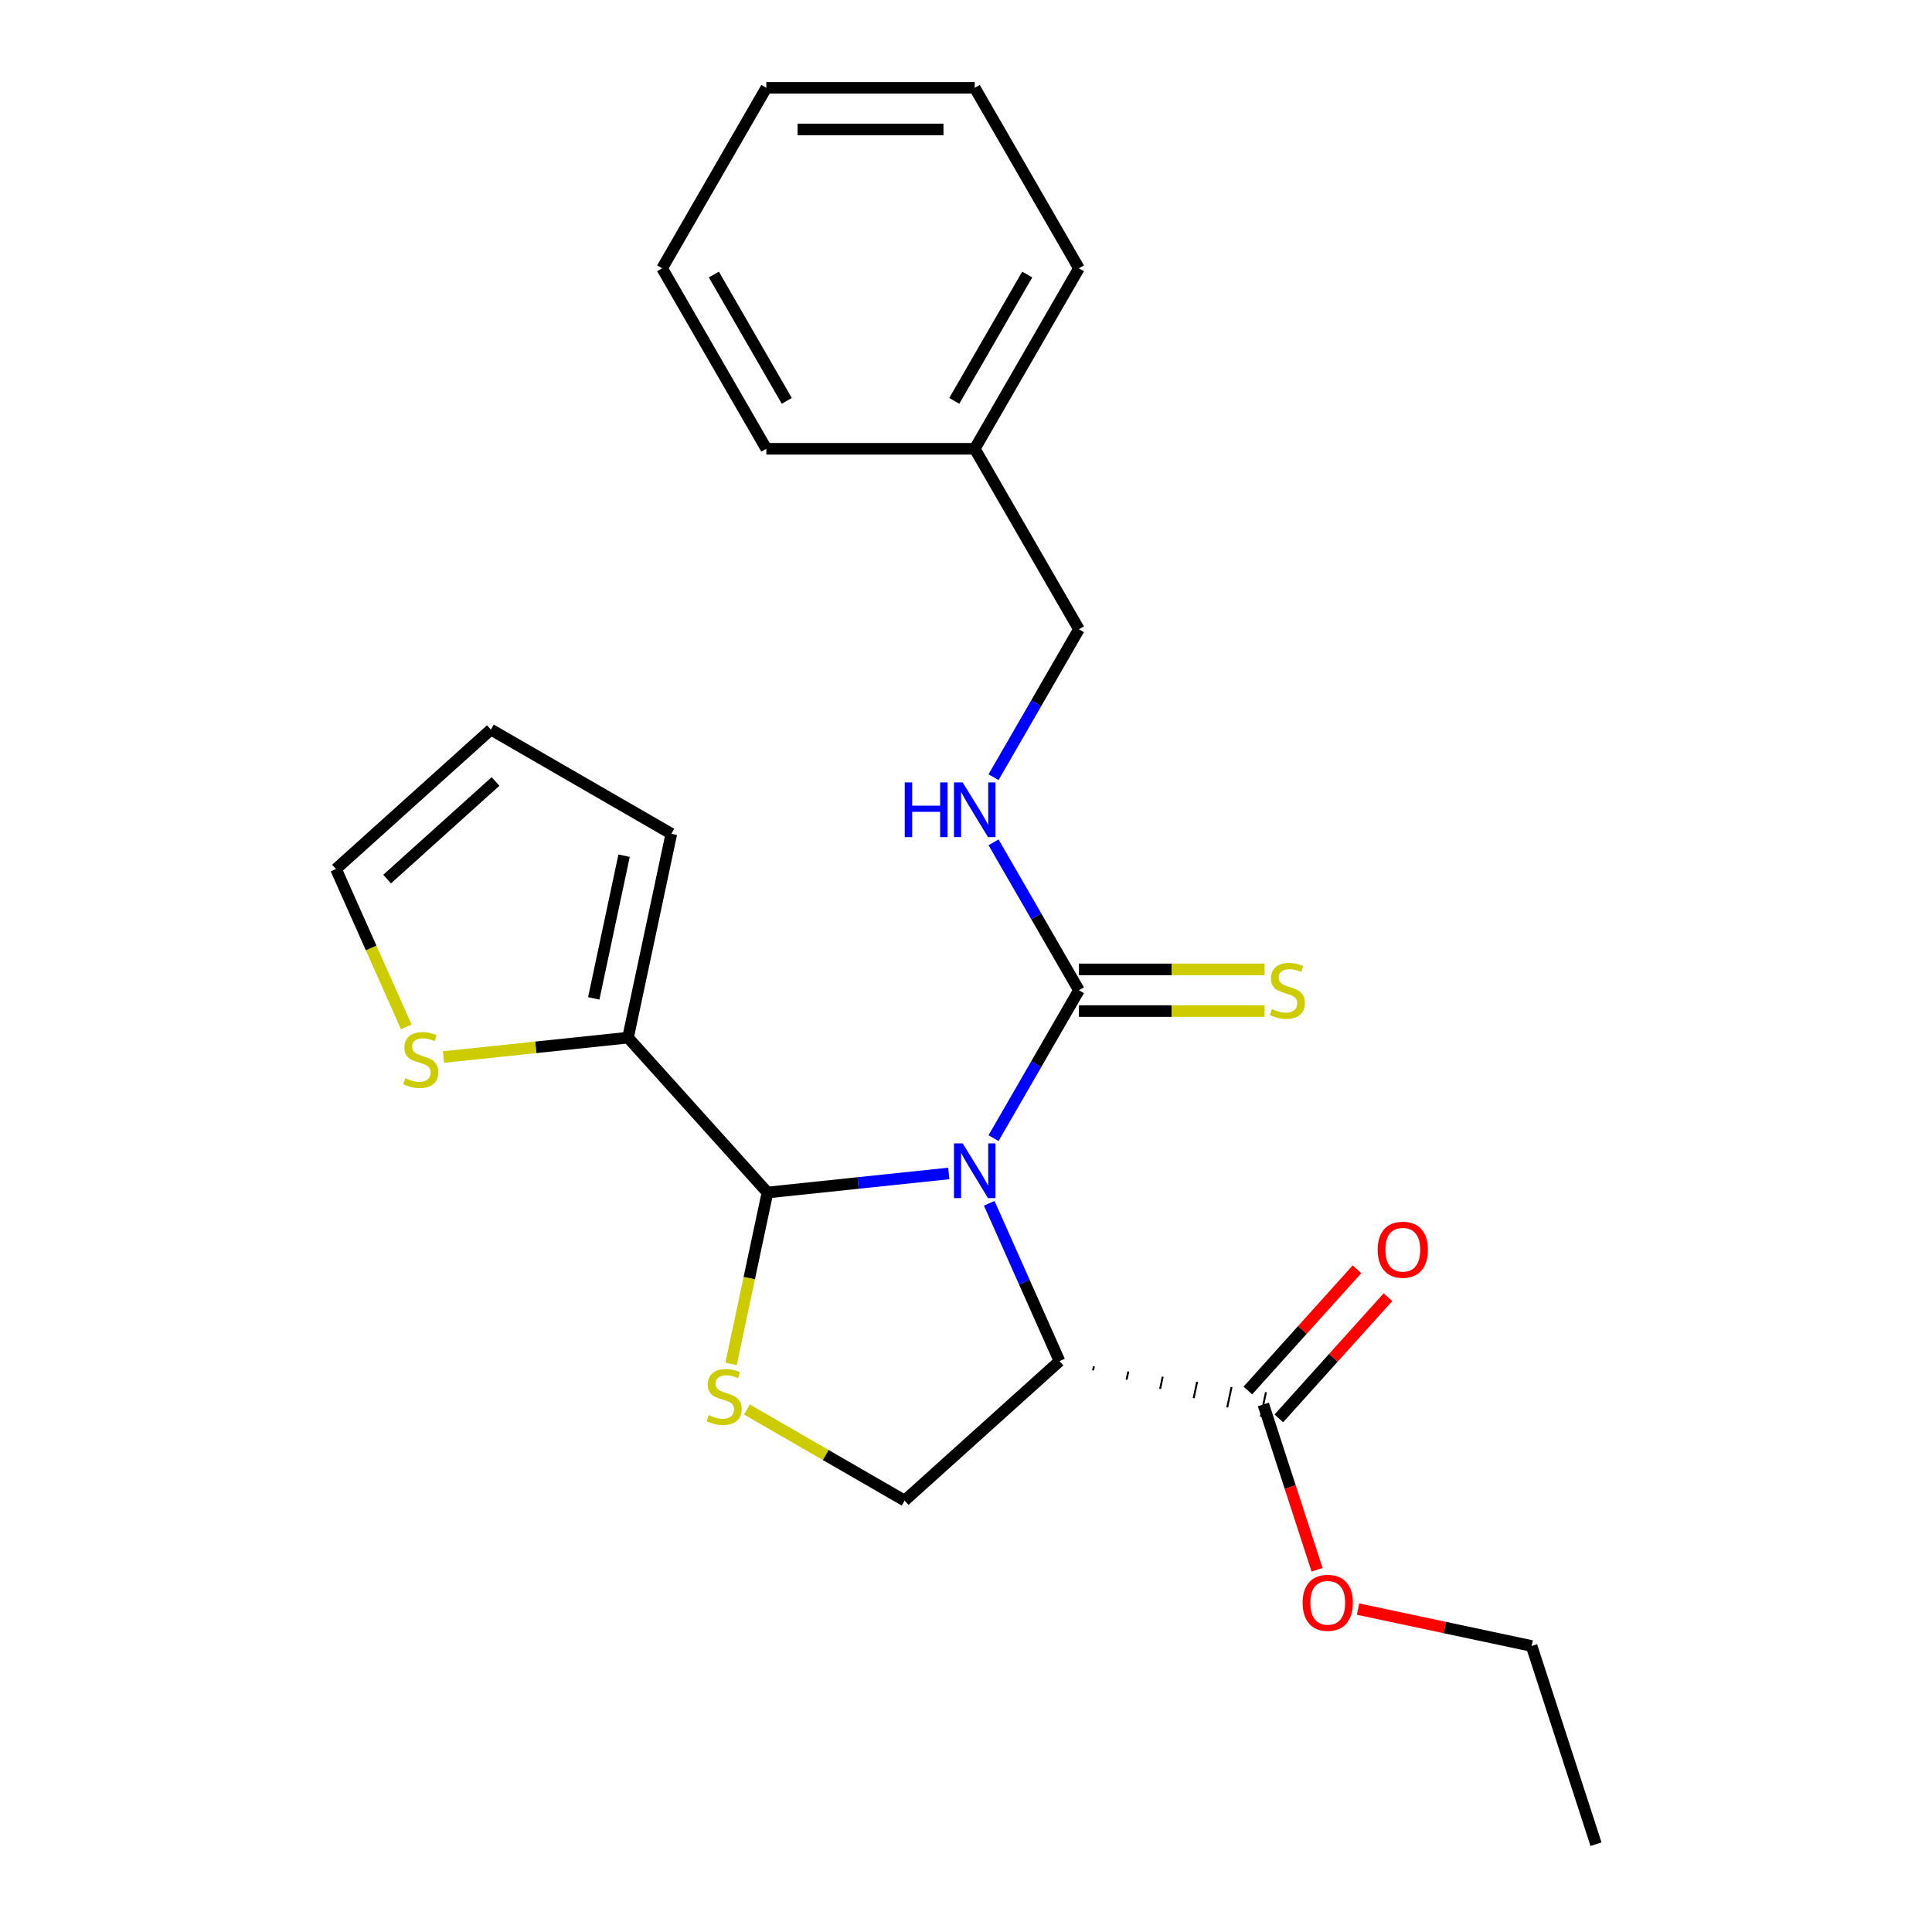 <?xml version='1.0' encoding='iso-8859-1'?>
<svg version='1.1' baseProfile='full'
              xmlns='http://www.w3.org/2000/svg'
                      xmlns:rdkit='http://www.rdkit.org/xml'
                      xmlns:xlink='http://www.w3.org/1999/xlink'
                  xml:space='preserve'
width='1000px' height='1000px' viewBox='0 0 1000 1000'>
<!-- END OF HEADER -->
<rect style='opacity:1.0;fill:#FFFFFF;stroke:none' width='1000' height='1000' x='0' y='0'> </rect>
<path class='bond-0' d='M 512.027,622.821 L 530.212,663.665' style='fill:none;fill-rule:evenodd;stroke:#0000FF;stroke-width:6px;stroke-linecap:butt;stroke-linejoin:miter;stroke-opacity:1' />
<path class='bond-0' d='M 530.212,663.665 L 548.397,704.509' style='fill:none;fill-rule:evenodd;stroke:#000000;stroke-width:6px;stroke-linecap:butt;stroke-linejoin:miter;stroke-opacity:1' />
<path class='bond-1' d='M 491.085,607.377 L 444.164,612.309' style='fill:none;fill-rule:evenodd;stroke:#0000FF;stroke-width:6px;stroke-linecap:butt;stroke-linejoin:miter;stroke-opacity:1' />
<path class='bond-1' d='M 444.164,612.309 L 397.243,617.24' style='fill:none;fill-rule:evenodd;stroke:#000000;stroke-width:6px;stroke-linecap:butt;stroke-linejoin:miter;stroke-opacity:1' />
<path class='bond-2' d='M 514.254,589.108 L 536.356,550.827' style='fill:none;fill-rule:evenodd;stroke:#0000FF;stroke-width:6px;stroke-linecap:butt;stroke-linejoin:miter;stroke-opacity:1' />
<path class='bond-2' d='M 536.356,550.827 L 558.457,512.546' style='fill:none;fill-rule:evenodd;stroke:#000000;stroke-width:6px;stroke-linecap:butt;stroke-linejoin:miter;stroke-opacity:1' />
<path class='bond-5' d='M 548.397,704.509 L 468.234,776.688' style='fill:none;fill-rule:evenodd;stroke:#000000;stroke-width:6px;stroke-linecap:butt;stroke-linejoin:miter;stroke-opacity:1' />
<path class='bond-6' d='M 565.758,709.302 L 566.207,707.192' style='fill:none;fill-rule:evenodd;stroke:#000000;stroke-width:1.0px;stroke-linecap:butt;stroke-linejoin:miter;stroke-opacity:1' />
<path class='bond-6' d='M 583.119,714.095 L 584.017,709.875' style='fill:none;fill-rule:evenodd;stroke:#000000;stroke-width:1.0px;stroke-linecap:butt;stroke-linejoin:miter;stroke-opacity:1' />
<path class='bond-6' d='M 600.481,718.888 L 601.826,712.557' style='fill:none;fill-rule:evenodd;stroke:#000000;stroke-width:1.0px;stroke-linecap:butt;stroke-linejoin:miter;stroke-opacity:1' />
<path class='bond-6' d='M 617.842,723.681 L 619.636,715.24' style='fill:none;fill-rule:evenodd;stroke:#000000;stroke-width:1.0px;stroke-linecap:butt;stroke-linejoin:miter;stroke-opacity:1' />
<path class='bond-6' d='M 635.203,728.474 L 637.446,717.923' style='fill:none;fill-rule:evenodd;stroke:#000000;stroke-width:1.0px;stroke-linecap:butt;stroke-linejoin:miter;stroke-opacity:1' />
<path class='bond-6' d='M 652.564,733.267 L 655.256,720.606' style='fill:none;fill-rule:evenodd;stroke:#000000;stroke-width:1.0px;stroke-linecap:butt;stroke-linejoin:miter;stroke-opacity:1' />
<path class='bond-3' d='M 397.243,617.24 L 387.816,661.588' style='fill:none;fill-rule:evenodd;stroke:#000000;stroke-width:6px;stroke-linecap:butt;stroke-linejoin:miter;stroke-opacity:1' />
<path class='bond-3' d='M 387.816,661.588 L 378.39,705.937' style='fill:none;fill-rule:evenodd;stroke:#CCCC00;stroke-width:6px;stroke-linecap:butt;stroke-linejoin:miter;stroke-opacity:1' />
<path class='bond-4' d='M 397.243,617.24 L 325.064,537.077' style='fill:none;fill-rule:evenodd;stroke:#000000;stroke-width:6px;stroke-linecap:butt;stroke-linejoin:miter;stroke-opacity:1' />
<path class='bond-7' d='M 558.457,512.546 L 536.356,474.266' style='fill:none;fill-rule:evenodd;stroke:#000000;stroke-width:6px;stroke-linecap:butt;stroke-linejoin:miter;stroke-opacity:1' />
<path class='bond-7' d='M 536.356,474.266 L 514.254,435.985' style='fill:none;fill-rule:evenodd;stroke:#0000FF;stroke-width:6px;stroke-linecap:butt;stroke-linejoin:miter;stroke-opacity:1' />
<path class='bond-9' d='M 558.457,523.333 L 606.504,523.333' style='fill:none;fill-rule:evenodd;stroke:#000000;stroke-width:6px;stroke-linecap:butt;stroke-linejoin:miter;stroke-opacity:1' />
<path class='bond-9' d='M 606.504,523.333 L 654.551,523.333' style='fill:none;fill-rule:evenodd;stroke:#CCCC00;stroke-width:6px;stroke-linecap:butt;stroke-linejoin:miter;stroke-opacity:1' />
<path class='bond-9' d='M 558.457,501.759 L 606.504,501.759' style='fill:none;fill-rule:evenodd;stroke:#000000;stroke-width:6px;stroke-linecap:butt;stroke-linejoin:miter;stroke-opacity:1' />
<path class='bond-9' d='M 606.504,501.759 L 654.551,501.759' style='fill:none;fill-rule:evenodd;stroke:#CCCC00;stroke-width:6px;stroke-linecap:butt;stroke-linejoin:miter;stroke-opacity:1' />
<path class='bond-24' d='M 386.592,729.553 L 427.413,753.12' style='fill:none;fill-rule:evenodd;stroke:#CCCC00;stroke-width:6px;stroke-linecap:butt;stroke-linejoin:miter;stroke-opacity:1' />
<path class='bond-24' d='M 427.413,753.12 L 468.234,776.688' style='fill:none;fill-rule:evenodd;stroke:#000000;stroke-width:6px;stroke-linecap:butt;stroke-linejoin:miter;stroke-opacity:1' />
<path class='bond-8' d='M 325.064,537.077 L 277.312,542.096' style='fill:none;fill-rule:evenodd;stroke:#000000;stroke-width:6px;stroke-linecap:butt;stroke-linejoin:miter;stroke-opacity:1' />
<path class='bond-8' d='M 277.312,542.096 L 229.561,547.115' style='fill:none;fill-rule:evenodd;stroke:#CCCC00;stroke-width:6px;stroke-linecap:butt;stroke-linejoin:miter;stroke-opacity:1' />
<path class='bond-10' d='M 325.064,537.077 L 347.491,431.564' style='fill:none;fill-rule:evenodd;stroke:#000000;stroke-width:6px;stroke-linecap:butt;stroke-linejoin:miter;stroke-opacity:1' />
<path class='bond-10' d='M 307.325,516.765 L 323.024,442.905' style='fill:none;fill-rule:evenodd;stroke:#000000;stroke-width:6px;stroke-linecap:butt;stroke-linejoin:miter;stroke-opacity:1' />
<path class='bond-12' d='M 661.926,734.155 L 690.168,702.789' style='fill:none;fill-rule:evenodd;stroke:#000000;stroke-width:6px;stroke-linecap:butt;stroke-linejoin:miter;stroke-opacity:1' />
<path class='bond-12' d='M 690.168,702.789 L 718.409,671.424' style='fill:none;fill-rule:evenodd;stroke:#FF0000;stroke-width:6px;stroke-linecap:butt;stroke-linejoin:miter;stroke-opacity:1' />
<path class='bond-12' d='M 645.894,719.719 L 674.135,688.354' style='fill:none;fill-rule:evenodd;stroke:#000000;stroke-width:6px;stroke-linecap:butt;stroke-linejoin:miter;stroke-opacity:1' />
<path class='bond-12' d='M 674.135,688.354 L 702.376,656.988' style='fill:none;fill-rule:evenodd;stroke:#FF0000;stroke-width:6px;stroke-linecap:butt;stroke-linejoin:miter;stroke-opacity:1' />
<path class='bond-15' d='M 653.91,726.937 L 667.812,769.724' style='fill:none;fill-rule:evenodd;stroke:#000000;stroke-width:6px;stroke-linecap:butt;stroke-linejoin:miter;stroke-opacity:1' />
<path class='bond-15' d='M 667.812,769.724 L 681.715,812.511' style='fill:none;fill-rule:evenodd;stroke:#FF0000;stroke-width:6px;stroke-linecap:butt;stroke-linejoin:miter;stroke-opacity:1' />
<path class='bond-14' d='M 514.254,402.271 L 536.356,363.99' style='fill:none;fill-rule:evenodd;stroke:#0000FF;stroke-width:6px;stroke-linecap:butt;stroke-linejoin:miter;stroke-opacity:1' />
<path class='bond-14' d='M 536.356,363.99 L 558.457,325.71' style='fill:none;fill-rule:evenodd;stroke:#000000;stroke-width:6px;stroke-linecap:butt;stroke-linejoin:miter;stroke-opacity:1' />
<path class='bond-11' d='M 210.297,531.536 L 192.103,490.672' style='fill:none;fill-rule:evenodd;stroke:#CCCC00;stroke-width:6px;stroke-linecap:butt;stroke-linejoin:miter;stroke-opacity:1' />
<path class='bond-11' d='M 192.103,490.672 L 173.91,449.808' style='fill:none;fill-rule:evenodd;stroke:#000000;stroke-width:6px;stroke-linecap:butt;stroke-linejoin:miter;stroke-opacity:1' />
<path class='bond-13' d='M 347.491,431.564 L 254.073,377.629' style='fill:none;fill-rule:evenodd;stroke:#000000;stroke-width:6px;stroke-linecap:butt;stroke-linejoin:miter;stroke-opacity:1' />
<path class='bond-25' d='M 173.91,449.808 L 254.073,377.629' style='fill:none;fill-rule:evenodd;stroke:#000000;stroke-width:6px;stroke-linecap:butt;stroke-linejoin:miter;stroke-opacity:1' />
<path class='bond-25' d='M 200.37,455.014 L 256.484,404.488' style='fill:none;fill-rule:evenodd;stroke:#000000;stroke-width:6px;stroke-linecap:butt;stroke-linejoin:miter;stroke-opacity:1' />
<path class='bond-16' d='M 558.457,325.71 L 504.522,232.291' style='fill:none;fill-rule:evenodd;stroke:#000000;stroke-width:6px;stroke-linecap:butt;stroke-linejoin:miter;stroke-opacity:1' />
<path class='bond-17' d='M 702.94,832.864 L 747.849,842.409' style='fill:none;fill-rule:evenodd;stroke:#FF0000;stroke-width:6px;stroke-linecap:butt;stroke-linejoin:miter;stroke-opacity:1' />
<path class='bond-17' d='M 747.849,842.409 L 792.757,851.955' style='fill:none;fill-rule:evenodd;stroke:#000000;stroke-width:6px;stroke-linecap:butt;stroke-linejoin:miter;stroke-opacity:1' />
<path class='bond-18' d='M 504.522,232.291 L 558.457,138.873' style='fill:none;fill-rule:evenodd;stroke:#000000;stroke-width:6px;stroke-linecap:butt;stroke-linejoin:miter;stroke-opacity:1' />
<path class='bond-18' d='M 493.929,207.491 L 531.683,142.099' style='fill:none;fill-rule:evenodd;stroke:#000000;stroke-width:6px;stroke-linecap:butt;stroke-linejoin:miter;stroke-opacity:1' />
<path class='bond-19' d='M 504.522,232.291 L 396.652,232.291' style='fill:none;fill-rule:evenodd;stroke:#000000;stroke-width:6px;stroke-linecap:butt;stroke-linejoin:miter;stroke-opacity:1' />
<path class='bond-20' d='M 792.757,851.955 L 826.09,954.545' style='fill:none;fill-rule:evenodd;stroke:#000000;stroke-width:6px;stroke-linecap:butt;stroke-linejoin:miter;stroke-opacity:1' />
<path class='bond-21' d='M 558.457,138.873 L 504.522,45.455' style='fill:none;fill-rule:evenodd;stroke:#000000;stroke-width:6px;stroke-linecap:butt;stroke-linejoin:miter;stroke-opacity:1' />
<path class='bond-22' d='M 396.652,232.291 L 342.717,138.873' style='fill:none;fill-rule:evenodd;stroke:#000000;stroke-width:6px;stroke-linecap:butt;stroke-linejoin:miter;stroke-opacity:1' />
<path class='bond-22' d='M 407.245,207.491 L 369.491,142.099' style='fill:none;fill-rule:evenodd;stroke:#000000;stroke-width:6px;stroke-linecap:butt;stroke-linejoin:miter;stroke-opacity:1' />
<path class='bond-26' d='M 504.522,45.455 L 396.652,45.455' style='fill:none;fill-rule:evenodd;stroke:#000000;stroke-width:6px;stroke-linecap:butt;stroke-linejoin:miter;stroke-opacity:1' />
<path class='bond-26' d='M 488.342,67.029 L 412.832,67.029' style='fill:none;fill-rule:evenodd;stroke:#000000;stroke-width:6px;stroke-linecap:butt;stroke-linejoin:miter;stroke-opacity:1' />
<path class='bond-23' d='M 342.717,138.873 L 396.652,45.455' style='fill:none;fill-rule:evenodd;stroke:#000000;stroke-width:6px;stroke-linecap:butt;stroke-linejoin:miter;stroke-opacity:1' />
<path  class='atom-0' d='M 498.262 591.805
L 507.542 606.805
Q 508.462 608.285, 509.942 610.965
Q 511.422 613.645, 511.502 613.805
L 511.502 591.805
L 515.262 591.805
L 515.262 620.125
L 511.382 620.125
L 501.422 603.725
Q 500.262 601.805, 499.022 599.605
Q 497.822 597.405, 497.462 596.725
L 497.462 620.125
L 493.782 620.125
L 493.782 591.805
L 498.262 591.805
' fill='#0000FF'/>
<path  class='atom-4' d='M 366.815 732.473
Q 367.135 732.593, 368.455 733.153
Q 369.775 733.713, 371.215 734.073
Q 372.695 734.393, 374.135 734.393
Q 376.815 734.393, 378.375 733.113
Q 379.935 731.793, 379.935 729.513
Q 379.935 727.953, 379.135 726.993
Q 378.375 726.033, 377.175 725.513
Q 375.975 724.993, 373.975 724.393
Q 371.455 723.633, 369.935 722.913
Q 368.455 722.193, 367.375 720.673
Q 366.335 719.153, 366.335 716.593
Q 366.335 713.033, 368.735 710.833
Q 371.175 708.633, 375.975 708.633
Q 379.255 708.633, 382.975 710.193
L 382.055 713.273
Q 378.655 711.873, 376.095 711.873
Q 373.335 711.873, 371.815 713.033
Q 370.295 714.153, 370.335 716.113
Q 370.335 717.633, 371.095 718.553
Q 371.895 719.473, 373.015 719.993
Q 374.175 720.513, 376.095 721.113
Q 378.655 721.913, 380.175 722.713
Q 381.695 723.513, 382.775 725.153
Q 383.895 726.753, 383.895 729.513
Q 383.895 733.433, 381.255 735.553
Q 378.655 737.633, 374.295 737.633
Q 371.775 737.633, 369.855 737.073
Q 367.975 736.553, 365.735 735.633
L 366.815 732.473
' fill='#CCCC00'/>
<path  class='atom-8' d='M 468.302 404.968
L 472.142 404.968
L 472.142 417.008
L 486.622 417.008
L 486.622 404.968
L 490.462 404.968
L 490.462 433.288
L 486.622 433.288
L 486.622 420.208
L 472.142 420.208
L 472.142 433.288
L 468.302 433.288
L 468.302 404.968
' fill='#0000FF'/>
<path  class='atom-8' d='M 498.262 404.968
L 507.542 419.968
Q 508.462 421.448, 509.942 424.128
Q 511.422 426.808, 511.502 426.968
L 511.502 404.968
L 515.262 404.968
L 515.262 433.288
L 511.382 433.288
L 501.422 416.888
Q 500.262 414.968, 499.022 412.768
Q 497.822 410.568, 497.462 409.888
L 497.462 433.288
L 493.782 433.288
L 493.782 404.968
L 498.262 404.968
' fill='#0000FF'/>
<path  class='atom-9' d='M 209.784 558.073
Q 210.104 558.193, 211.424 558.753
Q 212.744 559.313, 214.184 559.673
Q 215.664 559.993, 217.104 559.993
Q 219.784 559.993, 221.344 558.713
Q 222.904 557.393, 222.904 555.113
Q 222.904 553.553, 222.104 552.593
Q 221.344 551.633, 220.144 551.113
Q 218.944 550.593, 216.944 549.993
Q 214.424 549.233, 212.904 548.513
Q 211.424 547.793, 210.344 546.273
Q 209.304 544.753, 209.304 542.193
Q 209.304 538.633, 211.704 536.433
Q 214.144 534.233, 218.944 534.233
Q 222.224 534.233, 225.944 535.793
L 225.024 538.873
Q 221.624 537.473, 219.064 537.473
Q 216.304 537.473, 214.784 538.633
Q 213.264 539.753, 213.304 541.713
Q 213.304 543.233, 214.064 544.153
Q 214.864 545.073, 215.984 545.593
Q 217.144 546.113, 219.064 546.713
Q 221.624 547.513, 223.144 548.313
Q 224.664 549.113, 225.744 550.753
Q 226.864 552.353, 226.864 555.113
Q 226.864 559.033, 224.224 561.153
Q 221.624 563.233, 217.264 563.233
Q 214.744 563.233, 212.824 562.673
Q 210.944 562.153, 208.704 561.233
L 209.784 558.073
' fill='#CCCC00'/>
<path  class='atom-10' d='M 658.328 522.266
Q 658.648 522.386, 659.968 522.946
Q 661.288 523.506, 662.728 523.866
Q 664.208 524.186, 665.648 524.186
Q 668.328 524.186, 669.888 522.906
Q 671.448 521.586, 671.448 519.306
Q 671.448 517.746, 670.648 516.786
Q 669.888 515.826, 668.688 515.306
Q 667.488 514.786, 665.488 514.186
Q 662.968 513.426, 661.448 512.706
Q 659.968 511.986, 658.888 510.466
Q 657.848 508.946, 657.848 506.386
Q 657.848 502.826, 660.248 500.626
Q 662.688 498.426, 667.488 498.426
Q 670.768 498.426, 674.488 499.986
L 673.568 503.066
Q 670.168 501.666, 667.608 501.666
Q 664.848 501.666, 663.328 502.826
Q 661.808 503.946, 661.848 505.906
Q 661.848 507.426, 662.608 508.346
Q 663.408 509.266, 664.528 509.786
Q 665.688 510.306, 667.608 510.906
Q 670.168 511.706, 671.688 512.506
Q 673.208 513.306, 674.288 514.946
Q 675.408 516.546, 675.408 519.306
Q 675.408 523.226, 672.768 525.346
Q 670.168 527.426, 665.808 527.426
Q 663.288 527.426, 661.368 526.866
Q 659.488 526.346, 657.248 525.426
L 658.328 522.266
' fill='#CCCC00'/>
<path  class='atom-13' d='M 713.089 646.853
Q 713.089 640.053, 716.449 636.253
Q 719.809 632.453, 726.089 632.453
Q 732.369 632.453, 735.729 636.253
Q 739.089 640.053, 739.089 646.853
Q 739.089 653.733, 735.689 657.653
Q 732.289 661.533, 726.089 661.533
Q 719.849 661.533, 716.449 657.653
Q 713.089 653.773, 713.089 646.853
M 726.089 658.333
Q 730.409 658.333, 732.729 655.453
Q 735.089 652.533, 735.089 646.853
Q 735.089 641.293, 732.729 638.493
Q 730.409 635.653, 726.089 635.653
Q 721.769 635.653, 719.409 638.453
Q 717.089 641.253, 717.089 646.853
Q 717.089 652.573, 719.409 655.453
Q 721.769 658.333, 726.089 658.333
' fill='#FF0000'/>
<path  class='atom-16' d='M 674.244 829.607
Q 674.244 822.807, 677.604 819.007
Q 680.964 815.207, 687.244 815.207
Q 693.524 815.207, 696.884 819.007
Q 700.244 822.807, 700.244 829.607
Q 700.244 836.487, 696.844 840.407
Q 693.444 844.287, 687.244 844.287
Q 681.004 844.287, 677.604 840.407
Q 674.244 836.527, 674.244 829.607
M 687.244 841.087
Q 691.564 841.087, 693.884 838.207
Q 696.244 835.287, 696.244 829.607
Q 696.244 824.047, 693.884 821.247
Q 691.564 818.407, 687.244 818.407
Q 682.924 818.407, 680.564 821.207
Q 678.244 824.007, 678.244 829.607
Q 678.244 835.327, 680.564 838.207
Q 682.924 841.087, 687.244 841.087
' fill='#FF0000'/>
</svg>
